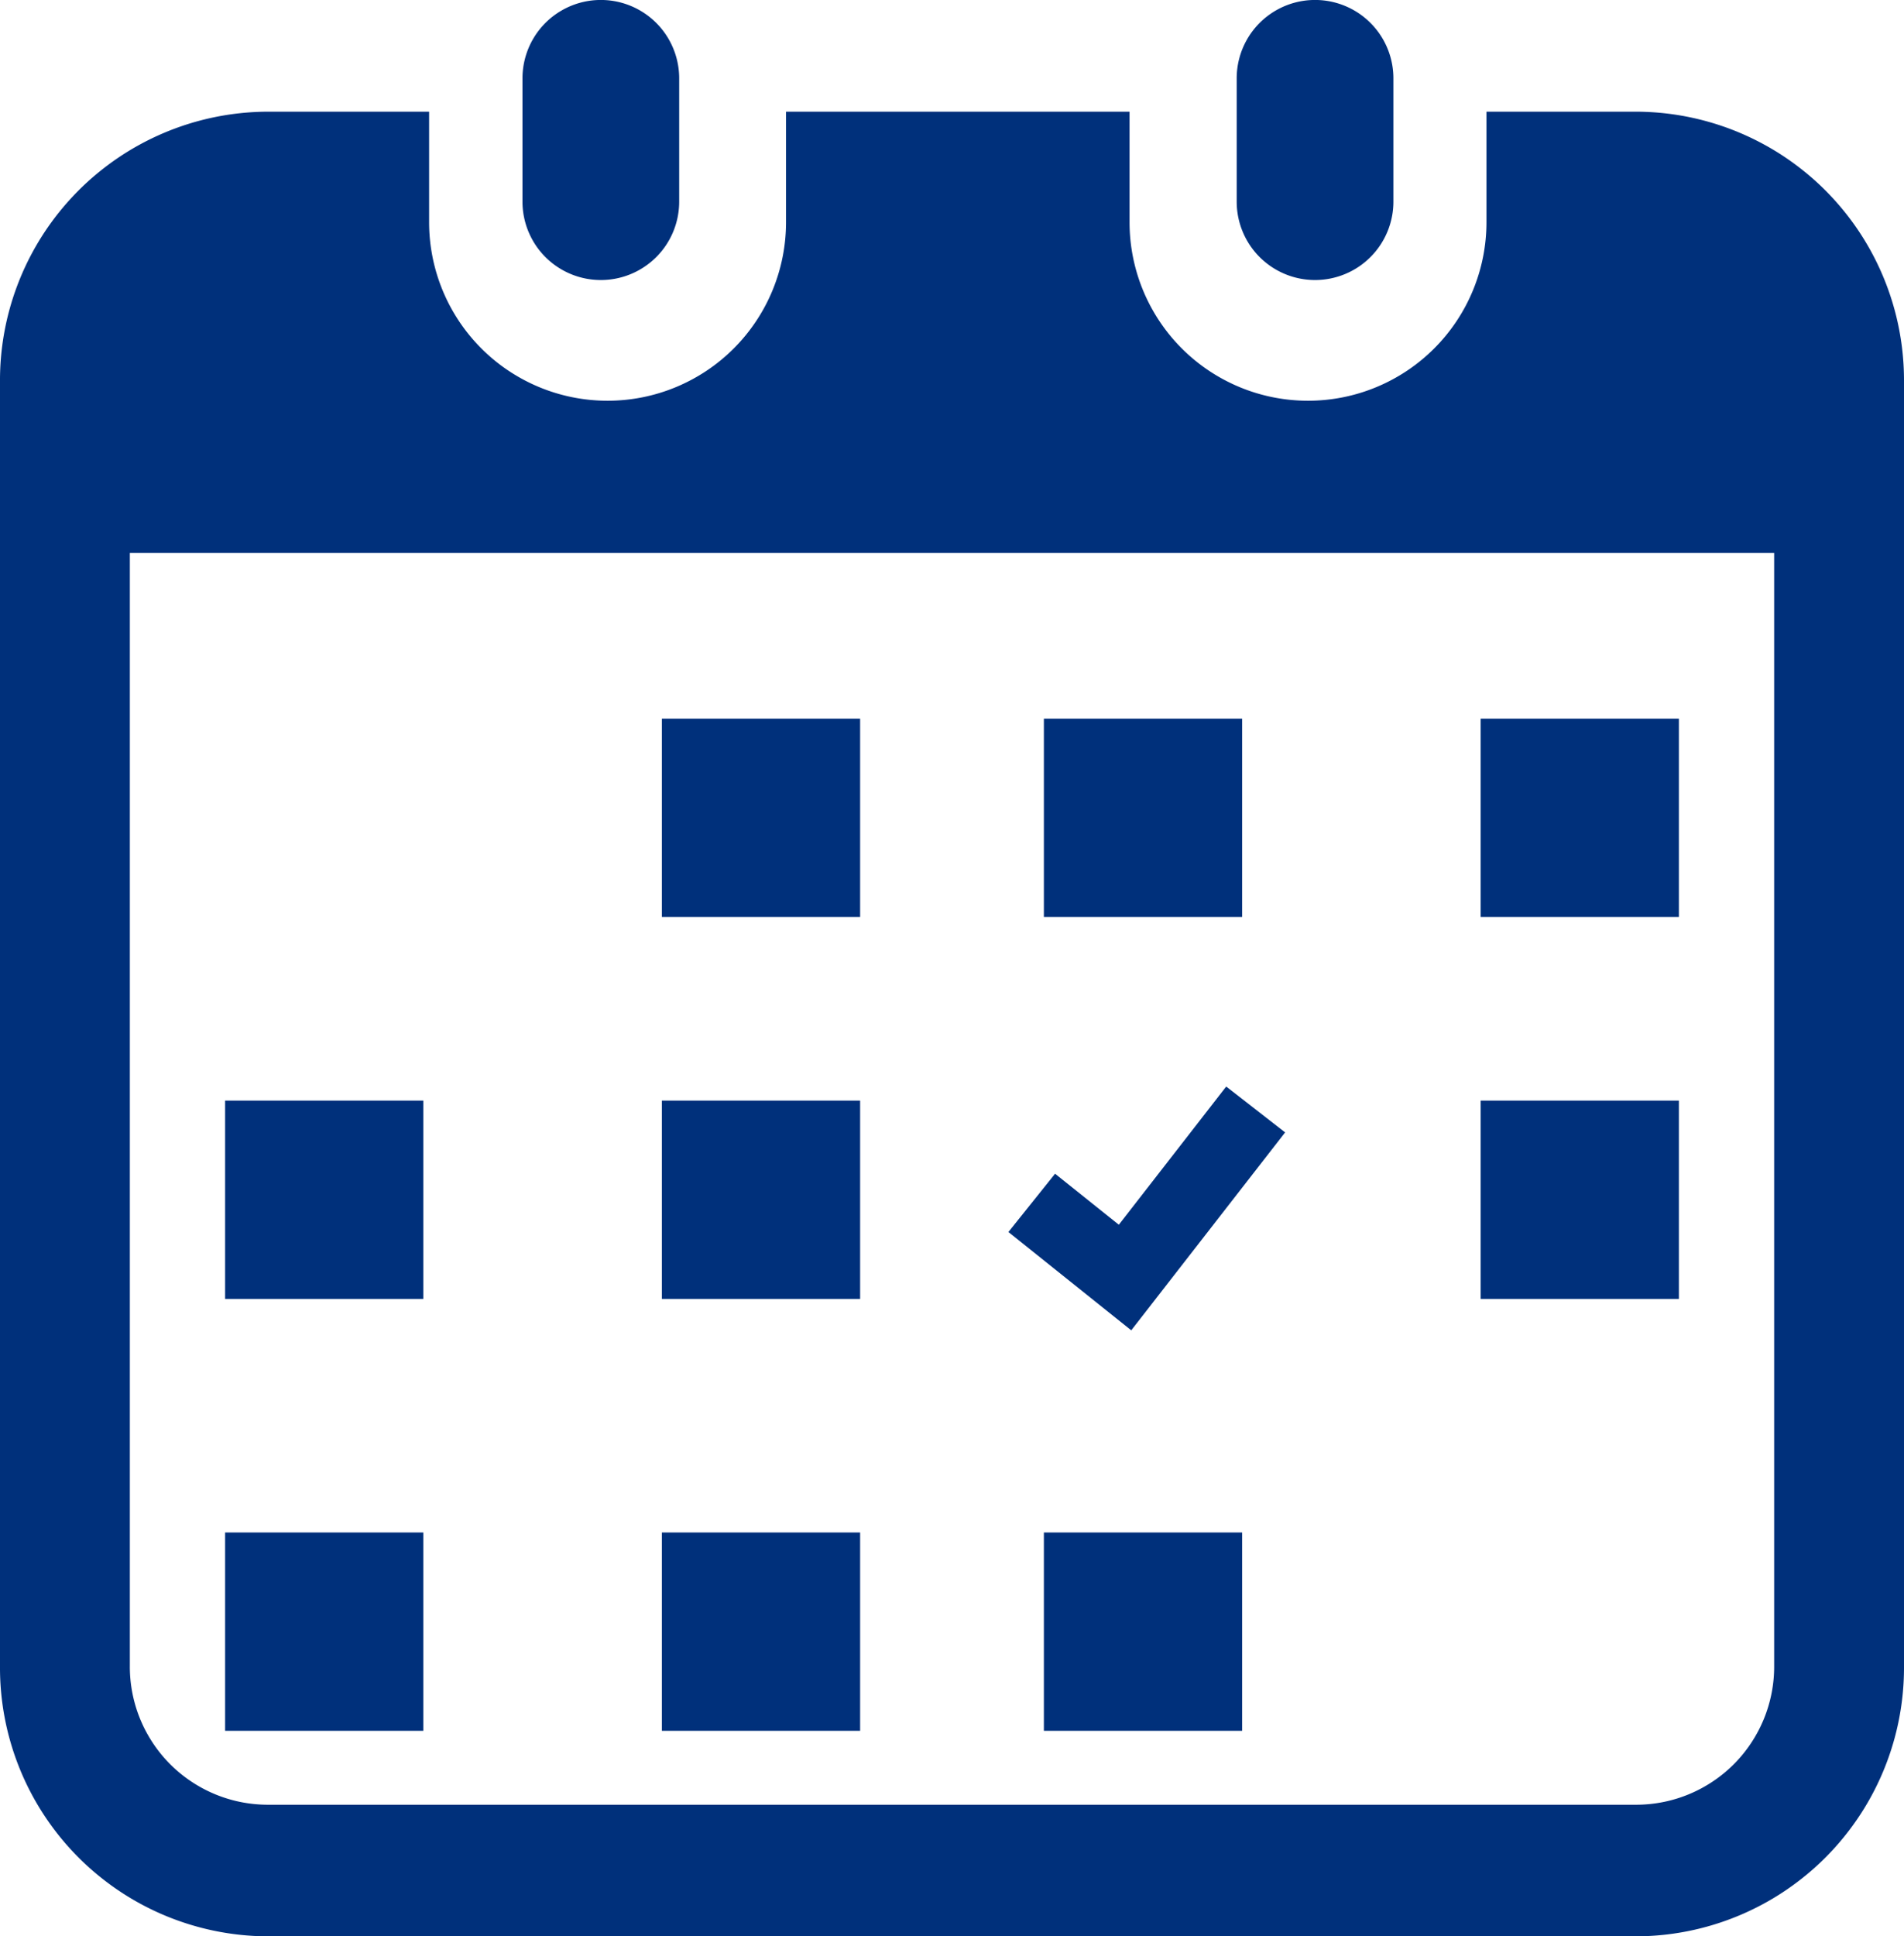 <svg xmlns="http://www.w3.org/2000/svg" width="49.185" height="50" viewBox="0 0 49.185 50">
  <g id="カレンダーアイコン8_1_" data-name="カレンダーアイコン8 (1)" transform="translate(-4.175)">
    <path id="パス_6" data-name="パス 6" d="M141.782,7.231a2.023,2.023,0,0,0,2.023-2.024V2.023a2.024,2.024,0,0,0-4.048,0V5.207A2.024,2.024,0,0,0,141.782,7.231Z" transform="translate(-122.085)" fill="#00307b"/>
    <path id="パス_7" data-name="パス 7" d="M327.073,7.231A2.024,2.024,0,0,0,329.1,5.207V2.023a2.024,2.024,0,0,0-4.048,0V5.207A2.024,2.024,0,0,0,327.073,7.231Z" transform="translate(-288.93)" fill="#00307b"/>
    <path id="パス_8" data-name="パス 8" d="M46.467,35.807H42.574v2.854a4.61,4.61,0,1,1-9.22,0V35.807H24.48v2.854a4.61,4.61,0,1,1-9.22,0V35.807H11.067A6.938,6.938,0,0,0,4.175,42.79V75.94a6.938,6.938,0,0,0,6.892,6.983h35.4A6.938,6.938,0,0,0,53.36,75.94V42.79A6.938,6.938,0,0,0,46.467,35.807ZM50.006,75.94a3.566,3.566,0,0,1-3.539,3.585h-35.4A3.566,3.566,0,0,1,7.529,75.94V47.2H50.006Z" transform="translate(0 -32.923)" fill="#00307b"/>
    <rect id="長方形_243" data-name="長方形 243" width="5.121" height="5.121" transform="translate(21.273 39.572)" fill="#00307b"/>
    <rect id="長方形_244" data-name="長方形 244" width="5.121" height="5.121" transform="translate(21.273 28.42)" fill="#00307b"/>
    <rect id="長方形_245" data-name="長方形 245" width="5.12" height="5.121" transform="translate(9.99 39.572)" fill="#00307b"/>
    <rect id="長方形_246" data-name="長方形 246" width="5.12" height="5.121" transform="translate(9.99 28.42)" fill="#00307b"/>
    <rect id="長方形_247" data-name="長方形 247" width="5.121" height="5.12" transform="translate(42.424 18.557)" fill="#00307b"/>
    <rect id="長方形_248" data-name="長方形 248" width="5.121" height="5.12" transform="translate(31.141 18.557)" fill="#00307b"/>
    <path id="パス_9" data-name="パス 9" d="M268.422,279.694,266.9,278.51l-2.774,3.568-1.647-1.317-1.205,1.505,3.173,2.539Z" transform="translate(-231.049 -250.453)" fill="#00307b"/>
    <rect id="長方形_249" data-name="長方形 249" width="5.121" height="5.121" transform="translate(42.424 28.42)" fill="#00307b"/>
    <rect id="長方形_250" data-name="長方形 250" width="5.121" height="5.121" transform="translate(31.141 39.572)" fill="#00307b"/>
    <rect id="長方形_251" data-name="長方形 251" width="5.121" height="5.12" transform="translate(21.273 18.557)" fill="#00307b"/>
  </g>
</svg>
